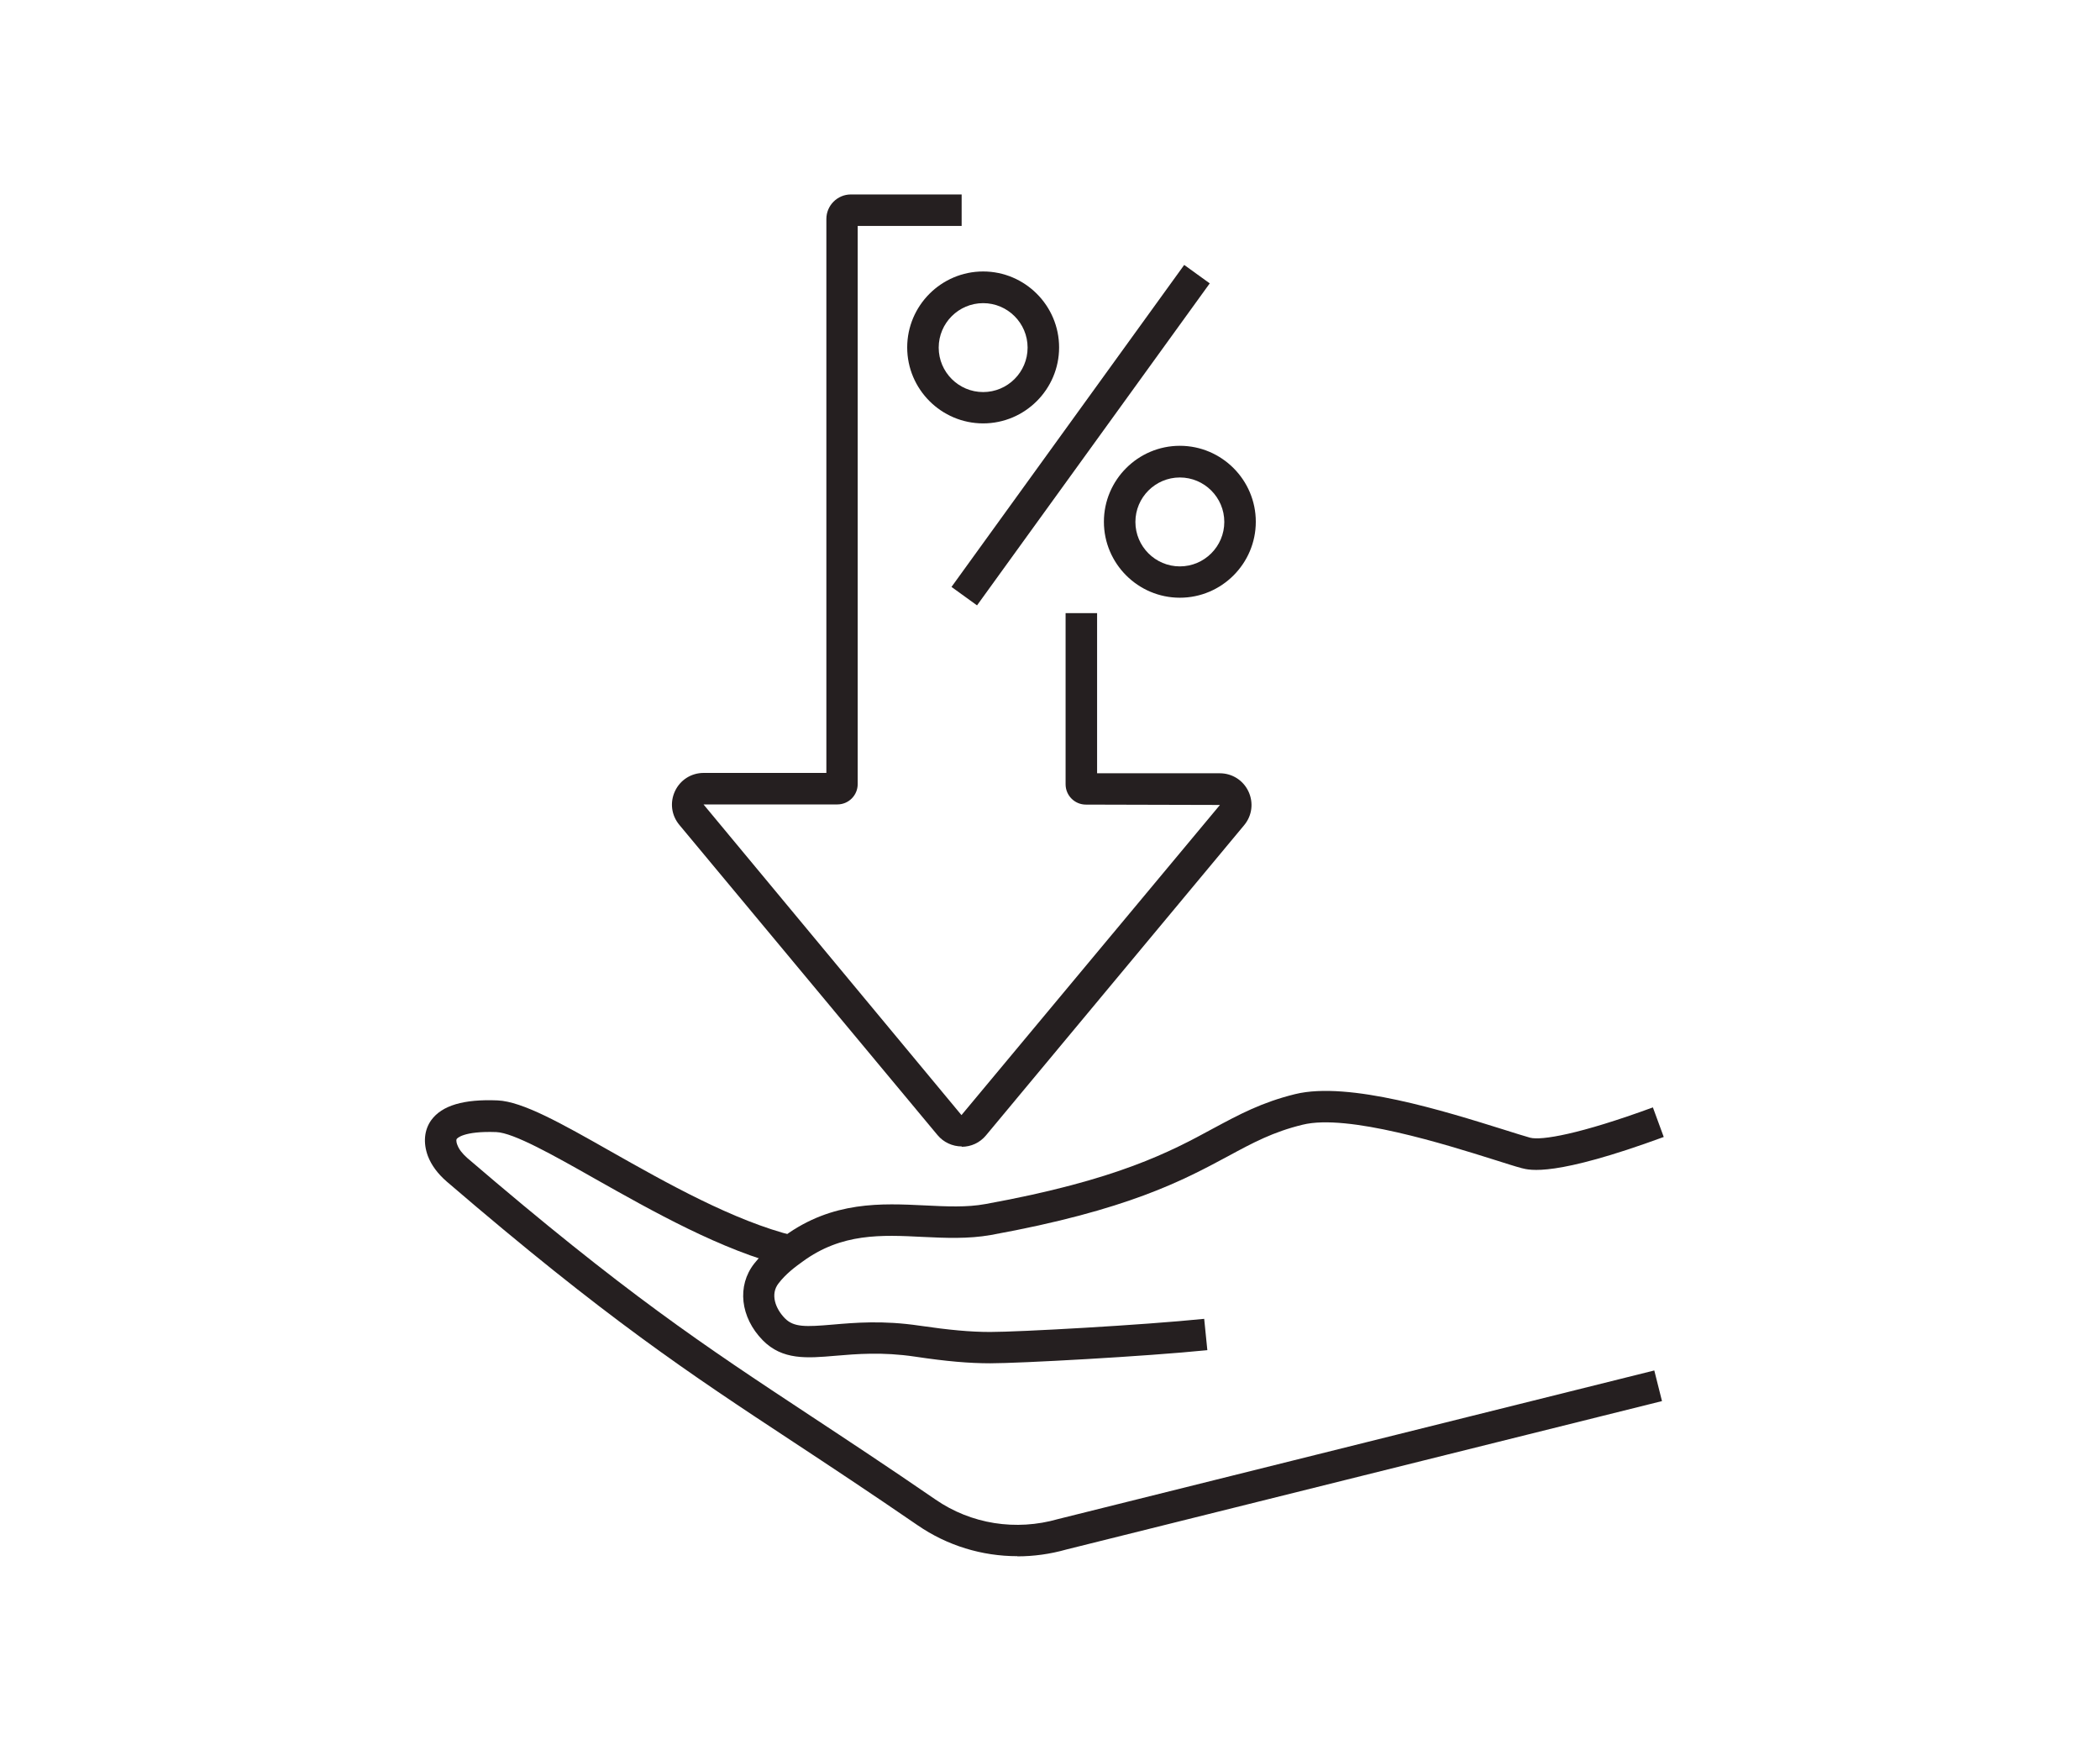 <svg width="120" height="100" viewBox="0 0 120 100" fill="none" xmlns="http://www.w3.org/2000/svg">
<path d="M56.18 24.19C53.79 24.19 51.84 22.24 51.84 19.85C51.84 17.46 53.79 15.51 56.18 15.51C58.57 15.51 60.52 17.46 60.52 19.85C60.52 22.24 58.57 24.19 56.18 24.19ZM56.18 17.32C54.78 17.32 53.64 18.46 53.64 19.86C53.64 21.26 54.78 22.4 56.18 22.4C57.58 22.4 58.72 21.26 58.72 19.86C58.72 18.46 57.58 17.32 56.18 17.32Z" fill="#251F20"/>
<path d="M67.42 34.15C65.03 34.15 63.08 32.2 63.08 29.81C63.08 27.42 65.03 25.47 67.42 25.47C69.81 25.47 71.76 27.42 71.76 29.81C71.76 32.2 69.81 34.15 67.42 34.15ZM67.42 27.28C66.02 27.28 64.88 28.42 64.88 29.82C64.88 31.22 66.02 32.36 67.42 32.36C68.82 32.36 69.96 31.22 69.96 29.82C69.96 28.42 68.82 27.28 67.42 27.28Z" fill="#251F20"/>
<path d="M67.669 15.136L54.371 33.533L55.83 34.587L69.128 16.19L67.669 15.136Z" fill="#251F20"/>
<path d="M54.961 65.5C54.421 65.5 53.911 65.26 53.571 64.85L38.821 47.13C38.361 46.58 38.271 45.84 38.571 45.2C38.871 44.56 39.501 44.16 40.211 44.16H47.221V12.51C47.221 11.74 47.851 11.11 48.621 11.11H54.951V12.91H49.011V44.8C49.011 45.44 48.491 45.96 47.851 45.96H40.201L54.941 63.71L69.711 45.99L62.051 45.97C61.411 45.97 60.891 45.45 60.891 44.81V35.03H62.691V44.18H69.701C70.411 44.18 71.041 44.58 71.341 45.22C71.641 45.86 71.551 46.6 71.091 47.15L56.341 64.87C55.991 65.29 55.491 65.52 54.951 65.52L54.961 65.5Z" fill="#251F20"/>
<path d="M58.13 88.91C56.12 88.91 54.13 88.31 52.431 87.14C49.721 85.28 47.391 83.74 45.341 82.39C39.371 78.46 34.661 75.35 25.531 67.51C25.011 67.06 24.651 66.57 24.451 66.05C24.171 65.29 24.241 64.56 24.641 64C25.251 63.16 26.491 62.79 28.43 62.87C29.86 62.93 32.09 64.19 34.91 65.79C38.041 67.56 41.931 69.76 45.38 70.61L44.951 72.36C41.261 71.45 37.251 69.18 34.021 67.36C31.621 66 29.351 64.72 28.36 64.68C26.46 64.61 26.11 65.05 26.101 65.07C26.041 65.15 26.111 65.37 26.141 65.43C26.231 65.67 26.421 65.91 26.701 66.16C35.751 73.92 40.191 76.85 46.331 80.9C48.391 82.26 50.731 83.8 53.451 85.67C55.491 87.08 58.051 87.48 60.461 86.79L94.531 78.3L94.971 80.05L60.931 88.53C60.011 88.79 59.071 88.92 58.13 88.92V88.91Z" fill="#251F20"/>
<path d="M56.591 77.89C55.381 77.89 54.091 77.78 52.291 77.51C50.411 77.23 48.931 77.36 47.741 77.46C46.111 77.6 44.711 77.72 43.581 76.57C42.301 75.26 42.101 73.46 43.101 72.19C43.631 71.52 44.241 71.04 44.821 70.62C47.581 68.61 50.381 68.75 52.851 68.87C54.081 68.93 55.241 68.99 56.321 68.79C63.871 67.42 66.901 65.79 69.331 64.47C70.821 63.67 72.101 62.98 74.011 62.51C77.081 61.76 82.601 63.5 85.901 64.53C86.541 64.73 87.071 64.9 87.431 65C88.071 65.17 90.251 64.81 94.451 63.27L95.071 64.96C88.831 67.25 87.421 66.86 86.951 66.74C86.571 66.64 86.021 66.46 85.351 66.25C82.641 65.4 77.011 63.62 74.431 64.26C72.751 64.67 71.611 65.28 70.171 66.06C67.621 67.43 64.451 69.14 56.621 70.56C55.331 70.79 54.011 70.73 52.741 70.67C50.361 70.55 48.101 70.44 45.861 72.08C45.411 72.4 44.901 72.79 44.491 73.32C44.001 73.94 44.311 74.77 44.851 75.32C45.361 75.84 46.051 75.81 47.571 75.68C48.851 75.57 50.451 75.43 52.541 75.74C54.251 75.99 55.461 76.1 56.581 76.1C58.241 76.1 65.281 75.71 68.811 75.35L68.991 77.14C65.431 77.5 58.271 77.89 56.591 77.89Z" fill="#251F20"/>
</svg>
